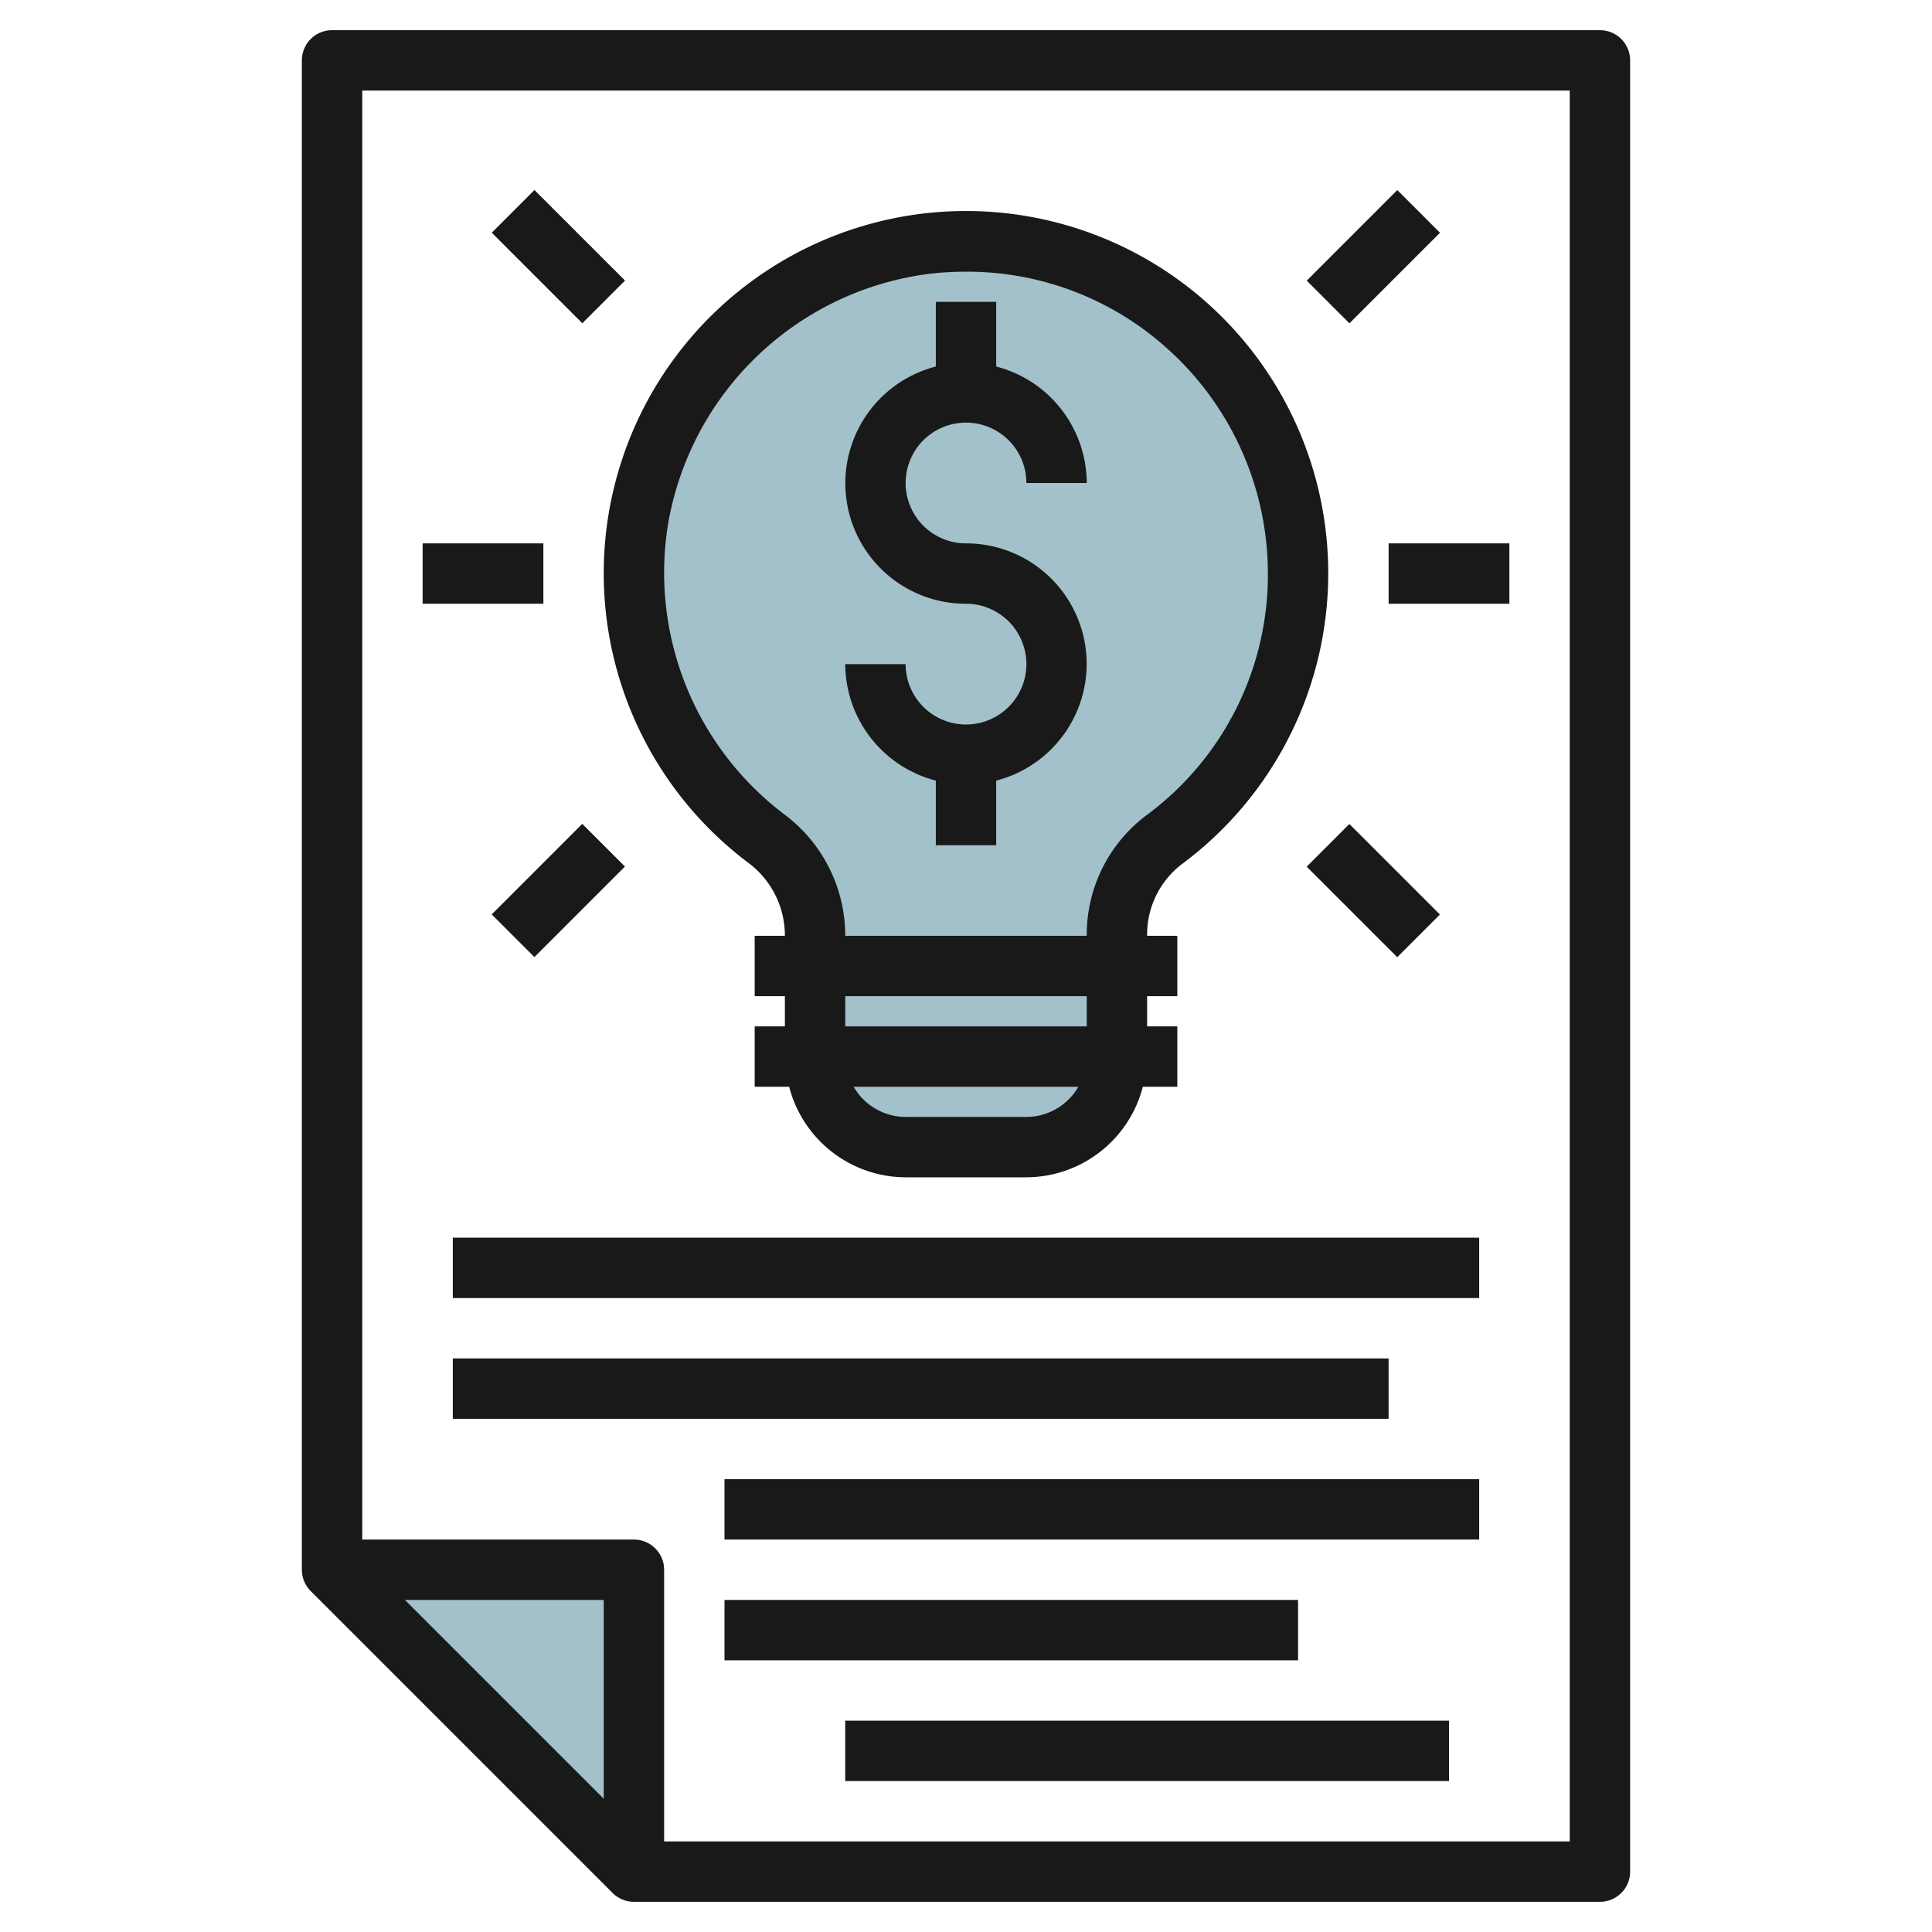 <svg id="Layer_3" height="512" viewBox="0 0 64 64" width="512" xmlns="http://www.w3.org/2000/svg" data-name="Layer 3"><path d="m37 31a3.93 3.93 0 0 1 1.544-3.169 11 11 0 1 0 -13.132-.031 3.991 3.991 0 0 1 1.588 3.2v4a3 3 0 0 0 3 3h4a3 3 0 0 0 3-3z" fill="#a3c1ca"/><path d="m21 62v-10h-10" fill="#a3c1ca"/><g fill="#191919"><path d="m54 62v-60a1 1 0 0 0 -1-1h-42a1 1 0 0 0 -1 1v50a1 1 0 0 0 .293.707l10 10a1 1 0 0 0 .707.293h32a1 1 0 0 0 1-1zm-34-2.414-6.586-6.586h6.586zm32 1.414h-30v-9a1 1 0 0 0 -1-1h-9v-48h40z"/><path d="m24.813 28.6a3 3 0 0 1 1.187 2.4h-1v2h1v1h-1v2h1.142a4 4 0 0 0 3.858 3h4a4 4 0 0 0 3.858-3h1.142v-2h-1v-1h1v-2h-1a2.933 2.933 0 0 1 1.139-2.365 12 12 0 1 0 -14.326-.035zm9.187 8.4h-4a1.993 1.993 0 0 1 -1.722-1h7.444a1.993 1.993 0 0 1 -1.722 1zm2-3h-8v-1h8zm-13.876-16.6a10.071 10.071 0 0 1 8.72-8.337 10.475 10.475 0 0 1 1.169-.063 9.891 9.891 0 0 1 6.652 2.544 10.018 10.018 0 0 1 3.335 7.456 9.9 9.9 0 0 1 -4.052 8.028 4.945 4.945 0 0 0 -1.948 3.972h-8a5.018 5.018 0 0 0 -1.988-4 10.038 10.038 0 0 1 -3.888-9.6z"/><path d="m32 24a2 2 0 0 1 -2-2h-2a4 4 0 0 0 3 3.858v2.142h2v-2.142a3.992 3.992 0 0 0 -1-7.858 2 2 0 1 1 2-2h2a4 4 0 0 0 -3-3.858v-2.142h-2v2.142a3.992 3.992 0 0 0 1 7.858 2 2 0 0 1 0 4z"/><path d="m17.5 6.379h2v4.243h-2z" transform="matrix(.707 -.707 .707 .707 -.592 15.571)"/><path d="m14 18h4v2h-4z"/><path d="m16.379 28.5h4.243v2h-4.243z" transform="matrix(.707 -.707 .707 .707 -15.441 21.722)"/><path d="m43.379 7.5h4.243v2h-4.243z" transform="matrix(.707 -.707 .707 .707 7.316 34.663)"/><path d="m46 18h4v2h-4z"/><path d="m44.5 27.379h2v4.243h-2z" transform="matrix(.707 -.707 .707 .707 -7.533 40.814)"/><path d="m15 41h34v2h-34z"/><path d="m15 45h30.999v2h-30.999z"/><path d="m24 49h25v2h-25z"/><path d="m24 53h19v2h-19z"/><path d="m27.999 57h20.001v2h-20.001z"/></g></svg>